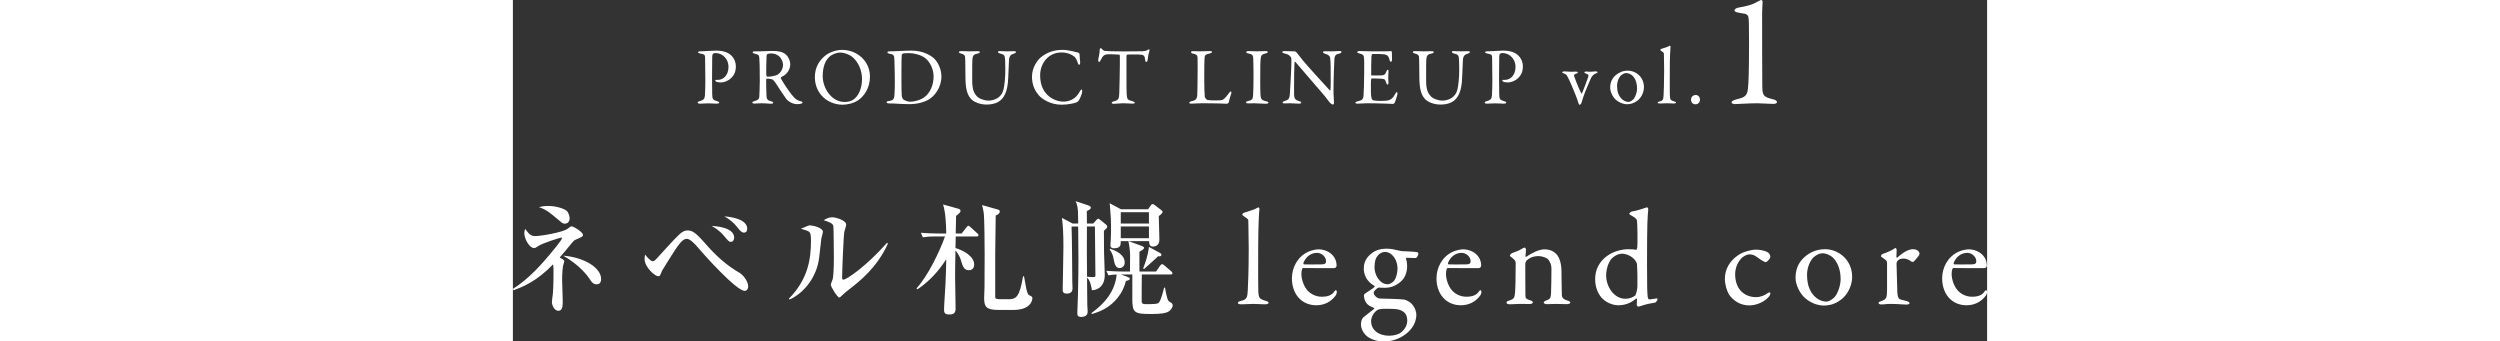 <?xml version="1.0" encoding="UTF-8"?>
<svg id="b" xmlns="http://www.w3.org/2000/svg" width="650" height="88.766"
    viewBox="0 0 383.297 88.766">
    <rect x="0" y="0" width="383.297" height="88.766" fill="#333333" stroke="none"/>
    <defs>
        <style>.d{fill:#fff;}</style>
    </defs>
    <g id="c">
        <path class="d"
            d="M16.255,62.344c-.32.128-.608.416-1.088,1.024-1.248,1.568-2.176,2.624-3.008,3.584.544.288,1.216.672,1.216.928,0,.16-.256.896-.288,1.056-.064.224-.288,1.568-.288,3.839,0,.864.16,4.576.16,5.344,0,1.344,0,2.688-1.152,2.688-.928,0-1.664-1.312-1.664-2.304,0-.352.224-1.855.256-2.176.16-1.76.16-4.671.16-5.728,0-.448,0-1.536-.128-1.856-4.063,4.224-7.679,5.824-10.303,6.72l-.128-.352c4.288-2.688,7.647-6.655,9.631-8.991.608-.736,3.136-3.744,3.136-4.192,0-.128-.128-.16-.192-.16-.128,0-4.928,1.408-6.144,2.304-.416.288-.576.416-.96.416-1.152,0-2.496-2.368-2.496-3.808,0-.608.096-.832.224-1.152,1.056,1.504,1.664,1.856,2.592,1.856,1.408,0,7.2-.96,8.447-1.92.704-.544.768-.608,1.024-.608.544,0,2.944,1.504,2.944,2.176,0,.48-.128.512-1.952,1.312ZM13.503,58.153c-.48,0-.704-.16-1.472-.832-2.336-1.952-3.296-2.816-5.248-3.456,1.152-.32,1.92-.32,2.368-.32,1.92,0,4,.608,4.8,1.248.64.544.8,1.632.8,1.952,0,.864-.512,1.408-1.248,1.408ZM21.822,73.927c-.96,0-1.408-.672-1.792-1.28-.544-.8-2.368-3.52-6.944-6.175,5.536.448,9.855,3.167,9.855,6.08,0,.224-.032,1.375-1.12,1.375Z" />
        <path class="d"
            d="M60.287,75.623c-2.272,0-10.879-9.792-11.167-10.111-2.304-2.784-3.231-3.424-3.968-3.424-1.024,0-2.208,1.696-3.136,3.136-.416.672-3.072,4.8-3.231,5.152-.512,1.312-.576,1.439-.992,1.439-.896,0-3.552-2.368-3.552-4.479,0-.448.064-.736.128-1.152.48.608,1.408,1.728,1.984,1.728.416,0,.704-.32,1.376-1.056,3.872-4.256,5.472-6.016,6.335-6.527.448-.256.8-.416,1.376-.416,1.184,0,2.048.512,4.544,3.36,2.624,3.04,5.6,5.792,9.087,7.743.448.256,2.112,1.888,2.112,3.488,0,.448-.288,1.12-.896,1.12ZM56.671,62.888c-.448,0-.608-.16-1.792-1.568-1.216-1.44-2.304-2.048-3.232-2.592,1.12.064,5.888.384,5.888,3.072,0,.416-.256,1.088-.864,1.088ZM60.094,60.488c-.416,0-.832-.224-1.632-1.248-1.344-1.792-2.912-2.656-3.488-2.976,1.408.064,5.952.64,5.952,3.2,0,.8-.48,1.024-.832,1.024Z" />
        <path class="d"
            d="M80.191,62.088c-.544,5.056-.608,5.631-.992,7.04-1.248,4.416-4.512,7.615-7.263,8.735l-.192-.192c5.055-5.12,5.759-10.432,5.759-15.103,0-1.472-.096-2.016-.608-2.4-.192-.16-1.728-.608-2.016-.704.288-.128,1.6-.672,1.855-.768.192-.096.416-.096.576-.096.64,0,3.296.608,3.296,1.664,0,.288-.384,1.536-.416,1.824ZM87.551,75.143c-.416.32-1.44,1.12-2.336,2.016-.096.096-.224.192-.352.192-.48,0-2.208-2.751-2.208-3.359,0-.256.48-1.248.512-1.472.128-.576.288-2.24.288-5.6,0-.864-.064-7.711-.128-8.127-.128-.736-1.152-1.12-2.528-1.536.608-.352,1.312-.768,2.176-.768,1.024,0,3.68.8,3.68,1.92,0,.288-.416,1.568-.48,1.856-.224,1.28-.576,10.335-.576,11.935,0,.352.096.512.32.512.864,0,6.111-3.616,11.359-9.599l.224.256c-2.88,6.304-7.52,9.887-9.951,11.775Z" />
        <path class="d"
            d="M110.08,61.48c-1.984,0-2.688.096-3.488.224l-.512-1.184c1.504.128,3.04.192,4.576.192h2.016c-.096-5.248-.576-6.719-.832-7.551l3.904,1.088c.32.096.64.192.64.576s-.288.608-1.152,1.312c-.032,1.088-.064,3.392-.096,4.576h1.536l1.248-1.6c.192-.224.352-.416.512-.416s.384.224.576.384l1.728,1.568c.128.096.32.32.32.48,0,.32-.288.352-.48.352h-5.439l-.064,3.008c2.24.672,4.864,2.208,4.864,4.288,0,.896-.512,1.472-1.312,1.472-1.184,0-1.6-.608-2.176-2.72-.192-.672-.768-1.728-1.376-2.432-.096,4.543-.096,5.023-.096,7.04,0,1.28.128,6.847.128,8,0,.992-.224,1.632-1.664,1.632-1.088,0-1.344-.48-1.344-1.152,0-1.088.352-5.92.384-6.88.128-2.72.16-4.416.192-6.335-2.08,3.232-4.448,5.76-7.456,7.808l-.288-.224c3.104-3.392,6.08-9.759,7.423-13.503h-2.271ZM126.175,54.505c.224.064.416.192.416.512,0,.448-.448.768-1.056,1.024-.032,1.792-.128,7.711-.128,9.535v11.583c0,.544.32.64,1.472.64h1.983c1.984,0,2.88-.544,3.776-5.952h.256c.608,3.296.608,3.616,1.024,4.607.064.16.608.48.896.608.16.064.256.256.256.416,0,.64-.448,3.104-4.96,3.104h-3.775c-3.232,0-3.808-.768-3.808-3.136,0-.48.096-2.464.096-2.88.032-2.784.032-5.567.032-8.383,0-2.016-.032-9.567-.256-10.975-.096-.544-.256-1.312-.416-1.888l4.192,1.184Z" />
        <path class="d"
            d="M150.88,58.12l.928-1.024c.064-.064.224-.224.384-.224.128,0,.416.192.512.288l1.536,1.248c.128.096.288.352.288.512,0,.32-.256.544-.864,1.088,0,.48,0,.992.032,5.504,0,.864.192,5.023.192,5.983,0,3.424-2.496,4.032-3.36,3.936-.032-.416-.384-2.624-1.248-3.231,0,.96.064,6.335.064,7.04,0,.224.096,1.568.096,1.824,0,1.024-.896,1.344-1.664,1.344-1.024,0-1.024-.576-1.024-1.024,0-.64.128-3.872.16-4.607.096-3.84.128-6.944.128-9.215,0-1.568,0-2.272-.064-8.671h-1.728c.16,3.936.128,10.271.192,14.207,0,.256.064,1.6.064,1.888,0,1.344-1.152,1.344-1.504,1.344-.928,0-1.056-.512-1.056-.896,0-.896.192-9.471.192-11.263,0-3.487-.128-5.599-.384-7.519l2.784,1.472h1.44c0-.64-.032-1.536-.032-2.08,0-1.6-.128-2.72-.64-3.744l3.359,1.12c.096.032.608.224.608.544,0,.384-.448.608-1.056.928,0,.384.032,2.144.032,3.232h1.632ZM149.248,58.888c-.032,6.08-.032,6.751.032,13.055.64.064,1.056.096,1.536.096.608,0,.64-.064.64-.512,0-1.408-.128-12.127-.128-12.383v-.256h-2.08ZM167.23,70.599l1.056-1.536c.128-.16.352-.384.48-.384.192,0,.384.128.608.32l1.792,1.536c.16.128.32.32.32.48,0,.288-.256.352-.48.352h-7.488c-.032,1.152-.032,5.28-.032,6.655,0,.672,0,1.056,1.024,1.056,2.368,0,2.976-.064,3.328-.288.608-.384,1.408-3.647,1.472-4h.256c.096.64.512,3.136.928,3.488.128.096.512.352.768.512.128.096.288.352.288.608,0,.576-.576,1.28-1.024,1.568-.8.512-2.272.672-4.576.672-4.32,0-4.896-.288-4.896-3.872v-6.399h-2.944l1.504.544c.608.224.8.352.8.544,0,.416-.768.544-1.024.576-.448,1.728-1.056,3.04-2.176,4.416-1.76,2.176-3.872,3.392-6.656,4.192l-.16-.224c3.52-2.528,6.175-5.728,6.591-10.047-.224,0-1.12.032-2.144.224l-.544-1.184c1.952.16,4.224.192,4.575.192h1.568c0-1.056.032-3.839.032-4.479,0-.768-.224-2.528-.448-3.424h-1.984c0,.992,0,1.856-1.824,1.856-.544,0-.864-.256-.864-.8,0-.288.096-1.184.096-1.376.064-1.504.064-2.624.064-3.488,0-1.792-.128-3.616-.288-5.408-.032-.192-.032-.48-.064-.64l2.944,1.568h7.04l.704-.992c.096-.16.256-.352.448-.352s.384.096.544.224l1.792,1.376c.192.128.288.256.288.384,0,.448-.8.992-.992,1.12,0,.96.16,5.312.16,6.175,0,1.76-1.536,1.76-1.664,1.76-.896,0-.96-.608-1.024-1.408h-5.312l3.423,1.248c.096.032.576.192.576.48,0,.448-.8.8-1.184.992-.032.8,0,4.448,0,5.184h4.32ZM155.263,64.68c1.664.512,3.808,1.568,3.808,3.583,0,.96-.736,1.44-1.312,1.44-1.12,0-1.344-1.312-1.504-2.08-.256-1.44-.544-1.984-1.088-2.72l.096-.224ZM158.047,55.177v2.944h7.327v-2.944h-7.327ZM158.047,58.888v3.04h7.327v-3.04h-7.327ZM168.254,65.768c.16.096.384.256.384.48,0,.288-.32.48-.896.384-.544.576-3.136,2.848-3.648,3.328l-.224-.192c.32-.8,1.216-3.04,1.504-5.567l2.88,1.568Z" />
        <path class="d"
            d="M190.157,55.289c1.619-.563,2.675-.774,3.625-1.373.105-.07.317.211.317.352-.106.88-.317,4.858-.317,9.575,0,5.139-.07,11.863.105,12.813.141.704.282,1.126,1.796,1.549.527.141.81.317.81.528,0,.247-.493.387-.915.387-.846,0-2.359-.105-2.992-.105-.811,0-2.359.105-3.098.105-.704,0-.985-.105-.985-.387,0-.246.387-.422.774-.493,1.619-.352,1.689-.986,1.795-2.746.07-1.338.246-5.14.246-10.702,0-2.605-.105-6.301-.105-7.357,0-.282-.035-.493-.845-.986-.599-.422-.704-.528-.704-.669s.105-.387.493-.493Z" />
        <path class="d"
            d="M212.931,66.166c.774.739,1.232,1.725,1.232,2.957,0,.211-.282.598-.669.598s-6.407,0-8.026-.035c-.105,0-.246.176-.281.282-.105.282-.176.88-.176,1.232,0,1.373.562,2.992,1.337,4.013.774,1.056,2.253,1.936,3.943,1.936,1.549,0,2.604-.387,3.203-1.267.141-.211.316-.422.457-.422.212,0,.282.246.282.422,0,.281-.141.668-.246.845-1.232,1.795-3.099,2.64-5.104,2.64-3.802,0-6.337-2.887-6.337-7.005,0-2.816,1.479-5.632,4.225-6.899.915-.422,2.077-.634,2.675-.634,1.232,0,2.605.458,3.485,1.338ZM205.538,68.349c-.07.176.07.387.141.387.916.035,2.781.035,4.542,0,.845,0,1.196-.176,1.196-.88,0-.985-1.056-2.112-2.323-2.112-1.584,0-2.922.985-3.556,2.605Z" />
        <path class="d"
            d="M230.038,65.075c.387.07.739.176.985.211.774.071,3.345.106,4.084.282.211.035.316.247.316.387,0,.493-.493,1.126-.634,1.126-.211,0-1.479,0-2.358-.07-.141,0-.246.176-.211.282.176.528.281,1.162.281,1.76,0,1.937-.599,3.379-1.971,4.436-1.549,1.197-2.992,1.338-3.838,1.338-.211,0-.985-.035-1.231-.035-.211-.035-.388-.035-.528.035-.352.176-1.126.915-1.126,1.197,0,.915,1.056,1.549,1.443,1.584,1.549.07,5.351.106,6.477.282.282.035,1.057.352,1.689.845.986.845,1.479,2.183,1.479,3.098,0,2.64-1.795,4.435-3.309,5.421-1.937,1.267-3.802,1.514-5.069,1.514s-2.922-.211-4.4-1.303c-.985-.774-1.619-2.077-1.619-3.062,0-1.549.704-1.971,1.021-2.218.88-.739,1.971-1.514,2.429-1.901.07-.07,0-.176-.105-.246-.247-.141-.916-.352-1.373-.704-.704-.493-1.197-1.479-1.197-2.605,0-.07.105-.247.177-.317.527-.422,2.041-1.267,2.604-1.831.07-.07-.035-.211-.141-.317-.986-.563-2.676-1.901-2.676-4.471,0-1.725.774-2.992,2.147-4.013.985-.739,2.218-1.126,3.591-1.126,1.408,0,2.042.176,3.062.422ZM230.602,86.654c1.408-.915,1.936-2.253,1.936-3.273,0-.458-.07-1.268-.492-1.831-.353-.458-1.021-.916-1.866-1.091-.95-.176-2.077-.176-3.556-.176-1.126,0-1.689.211-1.9.352-1.127.774-1.584,2.077-1.584,2.887,0,1.126.492,2.042,1.231,2.675.951.739,2.147,1.091,3.45,1.091,1.373,0,2.394-.422,2.781-.634ZM224.934,66.377c-.528.563-.915,1.479-.915,3.133,0,1.76,1.197,4.4,3.485,4.4.246,0,.668-.176,1.161-.493.88-.563,1.338-2.288,1.338-3.731,0-.634-.211-1.795-.774-2.64-.669-.985-1.514-1.549-2.535-1.549-.633,0-1.442.458-1.76.88Z" />
        <path class="d"
            d="M250.524,66.166c.774.739,1.231,1.725,1.231,2.957,0,.211-.281.598-.669.598s-6.406,0-8.025-.035c-.105,0-.247.176-.282.282-.105.282-.176.88-.176,1.232,0,1.373.563,2.992,1.338,4.013.774,1.056,2.253,1.936,3.942,1.936,1.549,0,2.605-.387,3.203-1.267.142-.211.317-.422.458-.422.211,0,.281.246.281.422,0,.281-.141.668-.246.845-1.232,1.795-3.098,2.64-5.104,2.64-3.802,0-6.336-2.887-6.336-7.005,0-2.816,1.479-5.632,4.224-6.899.916-.422,2.077-.634,2.676-.634,1.232,0,2.604.458,3.485,1.338ZM243.132,68.349c-.07.176.07.387.141.387.915.035,2.781.035,4.541,0,.845,0,1.197-.176,1.197-.88,0-.985-1.057-2.112-2.323-2.112-1.585,0-2.922.985-3.556,2.605Z" />
        <path class="d"
            d="M259.852,65.779c.598-.211,1.865-.669,2.358-1.021.352-.211.669-.387.845-.387s.352.387.352.528c0,.599-.141,1.443-.141,1.76,0,.176.176.105.211.105,1.408-.95,3.239-1.936,4.718-1.936,1.725,0,2.71.774,3.203,1.338.774.915,1.232,2.535,1.232,4.294,0,.669.07,5.914.105,6.407.07.528.422.986,1.302,1.232.669.176.881.352.881.598s-.493.387-1.057.387c-.81,0-1.619-.07-2.604-.07-.88,0-1.972.07-2.429.07-.317,0-.811-.141-.811-.422,0-.247.388-.458.811-.599.845-.316,1.021-.598,1.091-1.76s.105-5.421.105-6.442c0-1.268-.634-2.288-1.056-2.605-.388-.282-1.443-.669-2.253-.669-1.549,0-2.465.528-3.133,1.126-.106.105-.353.528-.353.845,0,.458,0,8.026.035,8.449.035.493.176.774,1.303,1.091.352.105.634.316.634.528,0,.247-.388.422-.88.422-.423,0-1.408-.035-2.147-.035-1.303,0-2.323.105-2.922.105-.528,0-.915-.141-.915-.458,0-.247.352-.422.739-.528,1.161-.352,1.372-.704,1.479-1.972.105-1.056.176-4.119.176-7.709,0-.387-.07-.739-.845-1.373-.458-.317-.669-.493-.669-.598,0-.247.387-.599.634-.704Z" />
        <path class="d"
            d="M292.024,64.934c.141.036.246-.211.281-.387.177-.95.07-6.336-.035-7.181-.035-.176-.035-.598-1.654-1.443-.316-.176-.352-.246-.352-.316,0-.141.387-.563.598-.599.81-.105,2.676-.634,3.591-.986.211-.07.317-.105.458-.105.105,0,.316.247.281.563-.176,1.866-.316,3.133-.316,13.905,0,7.111.07,7.357.105,8.026.035,1.303.316,1.443.528,1.443.387,0,1.549-.247,1.9-.282.141,0,.211.176.211.211,0,.246-.422.845-.598.88-.669.105-2.5.458-3.169.704-.81.282-1.091.352-1.267.352-.142,0-.388-.282-.388-.458,0-.317.07-.951.07-1.443,0-.141-.141-.211-.211-.211-1.619,1.443-3.415,1.76-4.576,1.76-1.689,0-3.31-.774-4.4-1.936-1.126-1.268-1.689-3.062-1.689-4.823,0-3.45,2.006-5.457,3.731-6.477,1.619-.986,3.696-1.338,4.646-1.338,1.268,0,1.83.07,2.253.141ZM285.724,67.187c-.669.669-1.479,2.464-1.479,4.436,0,2.816,1.971,6.055,4.998,6.055,1.127,0,1.937-.387,2.57-.845.07-.07.527-1.197.562-2.323.035-2.253,0-4.189-.105-5.844-.035-.281-.352-.915-.774-1.337-.985-.986-2.323-1.373-3.027-1.373-1.126,0-2.112.599-2.745,1.232Z" />
        <path class="d"
            d="M326.414,65.709c.352.246.528.845.528,1.056,0,.563-1.021,1.408-1.162,1.408-.211,0-.81-.282-1.373-.669-1.161-.845-1.76-1.373-2.957-1.373-.563,0-1.619.493-2.183,1.197-.95,1.056-1.479,2.5-1.479,4.048,0,2.042.774,3.309.916,3.52.88,1.479,2.604,2.358,4.435,2.358,1.303,0,2.218-.422,3.134-1.056.387-.281.669-.176.669,0,0,.388-.177.739-.458,1.021-1.232,1.373-3.238,2.183-5.069,2.183-2.218,0-4.083-1.162-5.21-2.816-.599-.986-1.091-2.641-1.091-4.119,0-2.57,1.373-4.717,3.414-6.09,1.373-.985,3.661-1.479,4.611-1.479,1.057,0,2.605.282,3.274.81Z" />
        <path class="d"
            d="M348.203,71.974c0,2.922-1.76,5.21-3.062,6.055-1.408,1.021-2.781,1.408-4.365,1.408-1.619,0-3.38-.739-4.682-1.831-1.514-1.232-2.605-3.625-2.605-5.386,0-2.675,1.127-4.365,2.465-5.492,1.091-.95,2.851-1.936,5.209-1.936,3.485,0,7.041,2.746,7.041,7.181ZM338.206,66.87c-.916.845-1.726,2.675-1.726,4.506,0,1.162.141,2.253.423,3.133.88,2.64,2.887,3.907,4.576,3.907.387,0,1.161-.176,2.147-1.162.88-.95,1.584-3.133,1.584-4.646,0-1.831-.423-3.837-1.76-5.386-.775-.845-2.042-1.373-2.957-1.373-.739,0-1.549.387-2.288,1.021Z" />
        <path class="d"
            d="M356.157,66.025c1.161-.387,2.253-.915,2.604-1.126.423-.281.599-.422.704-.422.141,0,.317.317.317.422,0,.634-.071,1.268-.071,1.937,0,.141.177.176.247.141,1.373-1.303,2.922-2.183,4.013-2.183,1.443,0,1.761.88,1.761,1.197,0,.071-.106.317-.212.493-.387.563-1.231,1.514-1.443,1.619-.07.035-.387-.035-.492-.105-.388-.352-1.232-.774-1.937-.774-.599,0-1.197.105-1.549.493-.246.282-.352.599-.352.774,0,.704.176,7.076.211,7.604.07,1.021.281,1.69.915,1.795.458.105,1.091.282,1.619.422.563.176.634.422.634.563,0,.176-.316.316-.845.316-.88,0-2.112-.176-4.154-.176-1.056,0-1.479.141-2.323.141-.387,0-.739-.141-.739-.422,0-.211.423-.352.704-.458,1.373-.458,1.479-.81,1.514-2.922v-6.724c0-.352,0-.81-.387-1.056-.845-.669-1.197-.81-1.197-.951,0-.105.07-.458.458-.599Z" />
        <path class="d"
            d="M381.994,66.166c.774.739,1.232,1.725,1.232,2.957,0,.211-.282.598-.669.598s-6.407,0-8.026-.035c-.105,0-.246.176-.281.282-.105.282-.176.88-.176,1.232,0,1.373.562,2.992,1.337,4.013.774,1.056,2.253,1.936,3.943,1.936,1.549,0,2.604-.387,3.203-1.267.141-.211.316-.422.457-.422.212,0,.282.246.282.422,0,.281-.141.668-.246.845-1.232,1.795-3.099,2.64-5.104,2.64-3.802,0-6.337-2.887-6.337-7.005,0-2.816,1.479-5.632,4.225-6.899.915-.422,2.077-.634,2.675-.634,1.232,0,2.605.458,3.485,1.338ZM374.602,68.349c-.07.176.07.387.141.387.916.035,2.781.035,4.542,0,.845,0,1.196-.176,1.196-.88,0-.985-1.056-2.112-2.323-2.112-1.584,0-2.922.985-3.556,2.605Z" />
        <path class="d"
            d="M52.642,13.788c-.231,0-.441.084-.609.189-.084.063-.189.315-.21.819-.021.441-.021,3.044-.042,5.459,0,1.911.042,3.674.042,4.199.021,1.365.189,1.533,1.26,1.848.399.105.567.21.567.399s-.378.252-.693.252c-.525,0-1.281-.084-2.205-.084-.609,0-1.47.084-2.121.084-.357,0-.588-.105-.588-.294,0-.147.21-.273.42-.336,1.176-.273,1.407-.672,1.47-1.554.063-1.008.105-2.75.105-3.8,0-.693-.042-5.144-.063-5.816-.021-.756,0-1.05-1.176-1.218-.42-.063-.651-.189-.651-.315,0-.168.21-.273.483-.294.147-.021.504,0,.693,0,.84,0,2.457-.168,3.506-.168,1.911,0,3.149.504,3.926,1.239,1.008.966,1.218,2.163,1.218,2.855,0,1.869-.861,2.729-1.47,3.254-.546.462-1.512.924-2.415.924-.231,0-.777-.021-1.113-.147-.252-.105-.357-.21-.357-.336,0-.084.084-.189.252-.189h.525c1.113,0,2.667-.987,2.667-3.401,0-1.911-1.449-3.569-3.422-3.569Z" />
        <path class="d"
            d="M70.407,19.688c-.105.063-.504.252-.651.357-.063.042-.126.231-.084.315.21.504,1.974,3.338,3.254,4.766.567.672,1.134,1.05,2.058,1.239.168.042.336.21.336.294,0,.126-.168.21-.294.273-.252.105-.714.147-1.155.147-.987,0-2.184-.588-2.792-1.365-.735-1.008-1.806-2.625-2.646-3.947-.294-.441-.714-.966-.84-1.05-.084-.084-.861-.273-1.491-.273-.147,0-.252.189-.252.252-.021.357.021,3.023.084,4.241.042.882.273,1.176,1.26,1.407.357.105.504.252.504.357,0,.21-.399.273-.504.273-.882,0-1.281-.126-2.708-.126-.378,0-1.47.084-1.701.084-.273,0-.546-.084-.546-.294,0-.168.189-.21.462-.315.924-.294,1.302-.42,1.365-1.218.042-.651.126-2.876.126-4.136,0-3.233-.042-5.144-.126-5.963-.084-.777-.273-.819-1.218-1.05-.315-.084-.504-.189-.504-.357,0-.147.105-.252.567-.252h1.176c.777,0,2.268-.105,3.401-.105,1.449,0,2.583.189,3.422.882.693.567,1.197,1.617,1.197,2.625,0,1.134-.672,2.31-1.701,2.939ZM69.294,14.691c-.504-.483-1.407-.798-2.079-.798-.105,0-.777.042-1.008.147-.105.042-.252.357-.252.441-.063.735-.126,4.787-.063,5.144.042.168.21.315.336.315,1.218,0,2.331-.357,2.625-.546.567-.357,1.386-1.281,1.386-2.604,0-.504-.336-1.491-.945-2.1Z" />
        <path class="d"
            d="M92.833,19.919c0,2.939-1.449,4.997-2.981,6.089-1.323.924-3.065,1.218-4.136,1.218-2.142,0-4.178-.924-5.459-2.394-1.113-1.239-1.743-2.939-1.743-4.745,0-2.583,1.134-4.367,2.729-5.648,1.029-.84,2.834-1.47,4.304-1.47,4.031,0,7.286,2.96,7.286,6.95ZM82.188,14.859c-.924.903-1.638,2.478-1.638,4.934,0,3.128,2.31,6.719,5.669,6.719,1.743,0,2.541-.756,2.771-1.008.84-.756,1.785-2.457,1.785-4.955,0-2.289-.987-4.493-2.541-5.753-.861-.693-2.184-1.134-3.149-1.134-.882,0-2.163.462-2.897,1.197Z" />
        <path class="d"
            d="M109.508,15.195c1.134,1.092,1.911,2.981,1.911,4.64,0,3.044-1.89,5.249-3.359,6.068-1.239.714-2.981,1.176-4.997,1.176-.861,0-2.729-.063-4.115-.168-.399-.021-.777-.021-1.113-.021-.483,0-.672-.147-.672-.315s.21-.273.462-.294c1.449-.168,1.554-.567,1.617-2.226.042-.987.063-1.638.063-2.876,0-1.197-.042-3.674-.105-5.396-.042-1.344-.063-1.638-1.344-1.827-.231-.042-.483-.189-.483-.336,0-.168.189-.273.504-.273h.588c1.05,0,3.422-.189,5.228-.189,2.939,0,4.976,1.26,5.816,2.037ZM101.319,13.977c-.147.105-.189.147-.21.273-.042.252-.084,2.121-.084,3.989v3.044c0,1.47.021,2.708.084,3.632.063.651.399.945.462.987.399.294,1.26.546,1.722.546.966,0,2.75-.378,3.926-1.365,1.26-1.071,2.163-2.897,2.163-5.249,0-1.806-.903-3.779-2.247-4.787-1.05-.777-2.813-1.239-4.367-1.239-.756,0-1.26.063-1.449.168Z" />
        <path class="d"
            d="M116.566,13.284c.882,0,1.386.063,2.163.063s1.575-.042,2.037-.042c.399,0,.651.063.651.231s-.231.315-.63.399c-.756.147-1.155.357-1.281,1.197-.105.693-.084,2.876-.084,5.858,0,2.373.525,3.275,1.176,4.01.588.651,1.953,1.155,3.044,1.155,1.365,0,3.401-.63,3.926-2.939.252-1.113.462-2.876.462-5.27,0-1.365-.063-2.457-.084-2.708-.063-.798-.21-1.092-1.386-1.365-.21-.042-.441-.231-.441-.378,0-.126.126-.21.483-.21.525,0,1.113.063,1.785.063.861,0,1.302-.042,1.89-.042.336,0,.525.063.525.231,0,.126-.168.273-.462.378-.903.252-1.323.609-1.365,1.932-.021.903-.147,3.233-.189,4.325-.105,3.653-1.113,5.501-2.625,6.341-.966.546-2.1.672-3.023.672-1.89,0-3.296-.777-3.8-1.239-1.176-1.113-1.68-2.646-1.68-6.173,0-3.023-.063-4.703-.084-4.976-.042-.399-.336-.735-1.134-.903-.252-.063-.483-.168-.483-.357,0-.168.273-.252.609-.252Z" />
        <path class="d"
            d="M145.439,13.305c.546.084,1.281.357,1.596.399.105,0,.315.147.315.63,0,.441.105,1.365.147,1.827.021.441-.147.693-.315.693-.105,0-.231-.231-.336-.546-.189-.735-.588-1.365-.861-1.575-1.155-.861-2.226-1.092-3.359-1.092-3.38,0-5.543,2.792-5.543,5.963,0,1.407.273,2.541.735,3.464,1.176,2.415,3.611,3.359,5.312,3.359.399,0,1.428-.063,2.289-.567.924-.483,1.449-1.155,1.953-2.037.273-.441.357-.546.441-.546.21,0,.231.462.189.693-.063.525-.546,1.638-.84,2.121-.084.189-.441.441-.651.546-.336.147-2.037.588-3.821.588-2.96,0-5.123-1.47-5.963-2.457-.798-.924-1.764-2.436-1.764-4.829s1.428-4.304,2.31-5.039c1.806-1.47,3.758-1.932,5.69-1.932.735,0,1.68.147,2.478.336Z" />
        <path class="d"
            d="M163.667,13.326c.756-.042,1.134-.168,1.428-.378.147-.084.21-.126.294-.126.105,0,.189.189.084.483-.21.651-.336,1.302-.462,2.394-.021.189-.189.399-.357.399-.147,0-.231-.147-.294-.672-.126-1.092-.399-1.197-1.701-1.26-.357-.021-2.688-.021-2.939.042-.105.021-.189.231-.189.273v5.144c0,2.436,0,4.43.084,5.207.105.945.21,1.197,1.512,1.491.273.063.567.231.567.378,0,.231-.378.252-.588.252-.168,0-1.47-.105-2.394-.105-1.05,0-2.121.147-2.394.147-.42,0-.63-.126-.63-.252,0-.147.21-.315.399-.357,1.47-.336,1.512-.693,1.575-2.268.042-1.239.147-5.522.147-7.139v-2.499c0-.168-.105-.273-.168-.273-.42-.063-2.268-.105-2.604-.105-.798,0-1.239.126-1.554.483-.084.063-.336.399-.693,1.092-.189.441-.315.42-.399.42-.126,0-.21-.273-.21-.483,0-.399.399-1.533.399-2.771,0-.147.189-.336.315-.336.105,0,.105.147.336.336.063.063.399.378.714.399.546.063,2.226.126,4.913.126,1.092,0,3.947-.021,4.808-.042Z" />
        <path class="d"
            d="M176.94,13.305c.567,0,.945.042,1.554.042.819,0,2.247-.063,2.75-.063.378,0,.525.084.525.231s-.168.273-.483.357c-1.218.273-1.365.504-1.407.819-.126.945-.126,3.065-.126,6.173,0,1.638.063,3.653.147,4.346.042.294.546.777.714.798.546.084,1.323.105,2.016.105.588,0,1.176-.021,1.491-.063.168-.021.42-.021.84-.399.294-.294.63-.609,1.197-1.407.231-.378.42-.462.525-.462s.168.231.084.567c-.336,1.029-.483,1.47-.651,2.268-.021.231-.42.357-.504.357-.252,0-2.163-.126-6.425-.126-1.428,0-2.415.105-2.708.105-.399,0-.609-.042-.609-.231,0-.147.168-.315.504-.378,1.155-.231,1.449-.63,1.554-1.449.042-.525.105-3.863.105-6.908,0-.84,0-2.289-.021-2.981-.021-.462-.126-.861-1.113-1.05-.42-.084-.588-.252-.588-.399s.168-.252.63-.252Z" />
        <path class="d"
            d="M192.501,15.405c-.063-.966-.063-1.281-1.239-1.491-.461-.084-.587-.231-.587-.378,0-.168.231-.252.525-.252.546,0,1.596.063,2.288.063,1.029,0,1.512-.063,2.247-.063.336,0,.524.084.524.252s-.21.294-.546.357c-1.218.252-1.196.777-1.28,1.344-.105.693-.126,2.058-.126,6.173,0,1.155.021,2.457.062,3.128.063,1.134.168,1.533,1.533,1.806.378.063.546.21.546.357,0,.168-.315.273-.567.273-1.07,0-2.562-.126-3.128-.126-.63,0-.819.042-1.596.042-.399,0-.546-.147-.546-.294s.21-.273.63-.357c1.05-.231,1.134-.546,1.218-1.533.062-.735.104-2.918.104-4.703,0-1.302-.021-3.905-.062-4.598Z" />
        <path class="d"
            d="M200.732,13.284c.462,0,1.491.063,2.562.063.126,0,.315.147.441.273.314.378.84,1.008,1.658,2.079.945,1.197,5.564,6.236,6.971,7.769.126.126.21-.084.21-.147.105-.672.042-2.939.042-5.963,0-.714-.042-1.449-.104-2.1-.021-.441-.168-.945-1.323-1.281-.42-.126-.566-.294-.566-.462,0-.147.294-.189.546-.189.546,0,1.134.021,1.806.021.756,0,1.428-.084,1.974-.084.356,0,.482.063.482.231,0,.126-.126.315-.504.42-.902.21-1.28.399-1.344,1.533-.042.756-.23,4.892-.23,8.503,0,.882.146,2.457.146,2.792,0,.21-.104.441-.294.441-.294,0-.756-.42-.944-.672-.357-.441-.735-.987-1.302-1.68-1.974-2.352-5.606-6.446-7.496-8.713-.084-.105-.23-.063-.23.042-.021.567-.084,1.155-.105,2.792,0,1.89-.062,5.123-.021,5.774.084.966.314,1.281,1.322,1.575.441.105.525.252.525.378,0,.21-.273.273-.672.273-.609,0-1.491-.105-2.247-.105-.462,0-1.008.042-1.364.042-.294,0-.546-.021-.546-.231,0-.168.21-.294.42-.357.986-.336,1.386-.42,1.47-1.974.104-1.701.398-6.74.398-8.482,0-.756-.104-.945-.146-1.008-.588-.693-.819-.714-1.764-.966-.231-.063-.462-.168-.462-.336s.21-.252.692-.252Z" />
        <path class="d"
            d="M226.414,13.347c.693,0,1.617-.021,1.932-.063.063-.021.168.126.189.231,0,.966.042,1.575.042,1.995,0,.294-.126.546-.315.546-.188,0-.294-.294-.336-.504-.272-1.113-.734-1.323-1.406-1.428-.546-.084-2.058-.126-2.981-.084-.042,0-.273.105-.315.588-.042.525-.104,4.472-.062,4.787.021.084.042.21.146.21h1.365c1.974,0,2.058-.084,2.436-1.05.126-.315.252-.441.378-.441.146,0,.188.294.168.462-.042.588-.063,1.008-.063,1.512,0,.567.042.861.063,1.281.021.378-.084.609-.231.609-.146,0-.294-.231-.356-.462-.294-.966-.378-1.029-1.659-1.092-.672-.042-1.512-.042-2.078-.042-.084,0-.189.147-.189.189-.084.441-.062,2.394-.062,3.296,0,.609.084,1.407.21,1.743.084.252.252.42.398.462.357.063,1.071.147,1.911.147.252,0,1.532-.021,1.994-.147.672-.168,1.239-.567,1.743-1.554.23-.462.356-.588.482-.588.147,0,.21.336.168.567-.021.168-.608,2.058-.756,2.247-.062.084-.252.252-.356.252-.231,0-3.401-.168-6.824-.168-1.112,0-1.574.105-2.372.105-.399,0-.63-.042-.63-.273,0-.147.252-.252.588-.336,1.05-.252,1.448-.399,1.532-1.533.063-.882.168-3.359.168-5.963,0-2.499.021-2.939-.021-3.548-.042-.924-.252-1.176-1.176-1.386-.441-.105-.609-.189-.609-.357,0-.189.294-.294.588-.294.987,0,1.806.084,3.213.084h3.086Z" />
        <path class="d"
            d="M234.584,13.284c.882,0,1.386.063,2.163.063s1.574-.042,2.036-.042c.399,0,.651.063.651.231s-.231.315-.63.399c-.756.147-1.155.357-1.281,1.197-.104.693-.084,2.876-.084,5.858,0,2.373.525,3.275,1.176,4.01.588.651,1.953,1.155,3.045,1.155,1.364,0,3.401-.63,3.926-2.939.252-1.113.462-2.876.462-5.27,0-1.365-.062-2.457-.084-2.708-.062-.798-.21-1.092-1.386-1.365-.21-.042-.44-.231-.44-.378,0-.126.126-.21.482-.21.525,0,1.113.063,1.785.063.86,0,1.302-.042,1.89-.042.336,0,.524.063.524.231,0,.126-.168.273-.462.378-.902.252-1.322.609-1.364,1.932-.021.903-.147,3.233-.189,4.325-.104,3.653-1.112,5.501-2.624,6.341-.966.546-2.1.672-3.023.672-1.89,0-3.297-.777-3.801-1.239-1.176-1.113-1.68-2.646-1.68-6.173,0-3.023-.062-4.703-.084-4.976-.042-.399-.336-.735-1.134-.903-.252-.063-.482-.168-.482-.357,0-.168.272-.252.608-.252Z" />
        <path class="d"
            d="M257.264,13.788c-.23,0-.44.084-.608.189-.084.063-.189.315-.21.819-.021.441-.021,3.044-.042,5.459,0,1.911.042,3.674.042,4.199.021,1.365.188,1.533,1.26,1.848.398.105.566.21.566.399s-.378.252-.692.252c-.525,0-1.281-.084-2.205-.084-.608,0-1.47.084-2.12.084-.357,0-.588-.105-.588-.294,0-.147.21-.273.42-.336,1.176-.273,1.406-.672,1.47-1.554.062-1.008.104-2.75.104-3.8,0-.693-.042-5.144-.062-5.816-.021-.756,0-1.05-1.176-1.218-.42-.063-.651-.189-.651-.315,0-.168.21-.273.483-.294.146-.021.504,0,.692,0,.84,0,2.457-.168,3.507-.168,1.91,0,3.149.504,3.926,1.239,1.008.966,1.218,2.163,1.218,2.855,0,1.869-.86,2.729-1.47,3.254-.546.462-1.512.924-2.414.924-.231,0-.777-.021-1.113-.147-.252-.105-.356-.21-.356-.336,0-.084.084-.189.252-.189h.524c1.113,0,2.667-.987,2.667-3.401,0-1.911-1.449-3.569-3.423-3.569Z" />
        <path class="d"
            d="M273.351,18.554c.378,0,1.512.105,1.742.105.546,0,1.071-.042,1.302-.042.315,0,.483.084.483.231s-.189.231-.462.315c-.609.168-.546.462-.462.714.608,1.806,1.722,4.304,1.868,4.43.042.063.126,0,.168-.084.273-.651,1.407-3.569,1.596-4.22.168-.546-.021-.672-.65-.903-.168-.063-.336-.147-.336-.273s.146-.231.42-.231c.42,0,.608.063,1.134.063.378,0,1.028-.105,1.428-.105.21,0,.42.105.42.231s-.126.189-.441.315c-.504.189-.734.441-1.05.819-.294.462-1.092,2.499-1.722,3.968-.588,1.491-.588,1.701-.944,2.813-.105.336-.336.546-.504.546-.084,0-.21-.147-.273-.378-.23-.693-.272-.924-.756-2.142-.504-1.344-1.616-3.926-2.184-4.934-.146-.273-.356-.546-.882-.693-.314-.105-.398-.189-.398-.315,0-.147.314-.231.504-.231Z" />
        <path class="d"
            d="M294.075,22.648c0,1.743-1.05,3.107-1.826,3.611-.84.609-1.659.84-2.604.84-.966,0-2.016-.441-2.793-1.092-.902-.735-1.554-2.163-1.554-3.212,0-1.596.672-2.604,1.47-3.275.651-.567,1.701-1.155,3.107-1.155,2.079,0,4.199,1.638,4.199,4.283ZM288.112,19.604c-.546.504-1.028,1.596-1.028,2.688,0,.693.084,1.344.252,1.869.524,1.575,1.722,2.331,2.729,2.331.23,0,.692-.105,1.28-.693.525-.567.945-1.869.945-2.771,0-1.092-.252-2.289-1.05-3.212-.462-.504-1.218-.819-1.764-.819-.441,0-.924.231-1.365.609Z" />
        <path class="d"
            d="M298.634,12.696c.966-.336,1.596-.462,2.163-.819.062-.042.188.126.188.21-.062.525-.188,2.897-.188,5.711,0,3.065-.042,7.076.062,7.643.084.42.168.672,1.071.924.314.084.482.189.482.315,0,.147-.294.231-.546.231-.504,0-1.406-.063-1.784-.063-.483,0-1.407.063-1.848.063-.42,0-.588-.063-.588-.231,0-.147.23-.252.462-.294.966-.21,1.008-.588,1.07-1.638.042-.798.147-3.065.147-6.383,0-1.554-.063-3.758-.063-4.388,0-.168-.021-.294-.504-.588-.356-.252-.42-.315-.42-.399s.063-.231.294-.294Z" />
        <path class="d"
            d="M308.65,25.903c0,.672-.483,1.218-1.176,1.218-.504,0-1.155-.315-1.155-1.218,0-.882.777-1.218,1.155-1.218.902,0,1.176.798,1.176,1.218Z" />
        <path class="d"
            d="M318.248,25.797c2.059-.462,2.646-.924,2.857-2.688.168-1.386.294-4.453.294-12.182,0-4.495-.042-5.881-.168-6.511-.084-.42-.463-.756-.925-.84-.672-.126-1.47-.21-1.89-.336-.631-.168-.799-.294-.799-.588,0-.21.42-.546.841-.63,1.596-.336,3.192-.546,4.41-1.218.84-.42,1.429-.714,1.597-.798.294-.042.462.21.462.42,0,.84-.168,1.765-.126,4.831,0,2.982,0,11.678.042,16.635,0,2.856.126,3.277,2.73,3.907.588.126,1.092.378,1.092.756,0,.294-.378.462-1.008.462-1.05,0-2.772-.168-4.075-.168-2.394,0-5.082.21-5.671.21-.462,0-1.05-.084-1.05-.42s.42-.588,1.386-.84Z" />
    </g>
</svg>